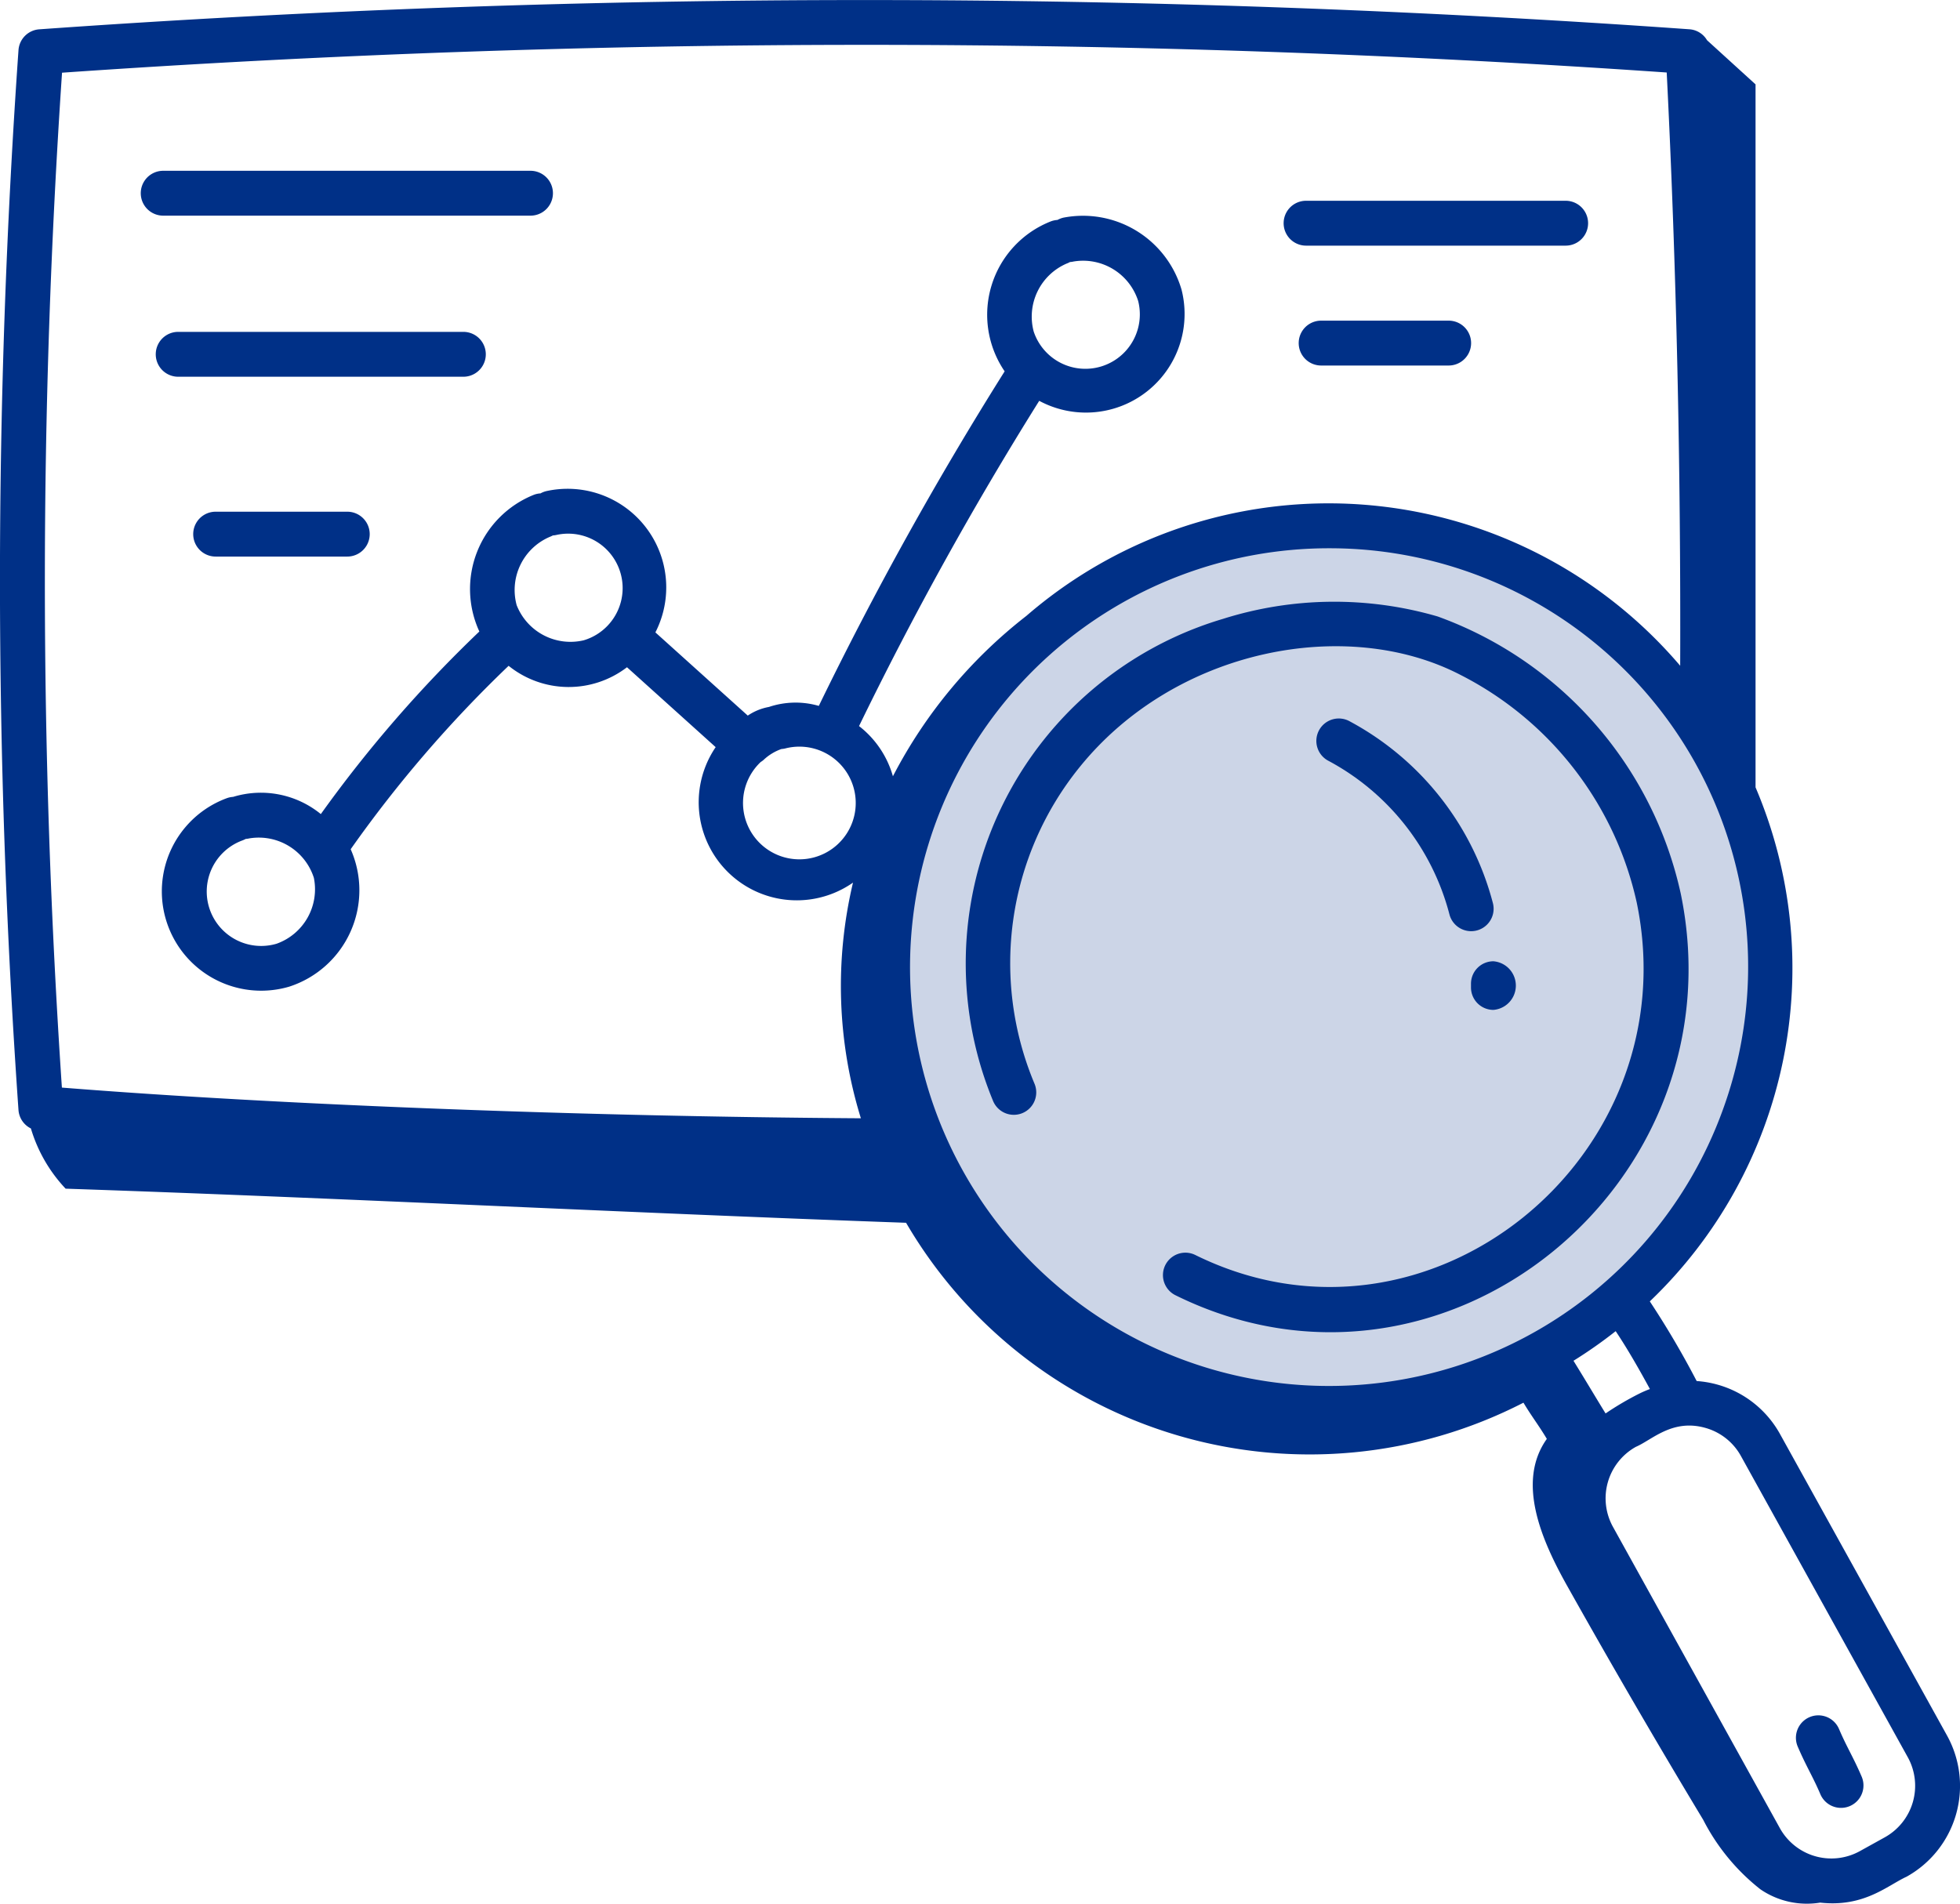 <svg id="Data_Analytics" data-name="Data Analytics" xmlns="http://www.w3.org/2000/svg" width="98.358" height="95.557" viewBox="0 0 98.358 95.557">
  <circle id="Ellipse_58" data-name="Ellipse 58" cx="22" cy="22" r="22" transform="translate(44.999 25.919)" fill="#ccd5e7"/>
  <path id="Path_34018" data-name="Path 34018" d="M57.217,23.039a18.561,18.561,0,0,0-10.774.12A18.041,18.041,0,0,0,34.9,47.343a1.126,1.126,0,1,0,2.079-.865,15.631,15.631,0,0,1,2.266-15.873c4.81-5.961,13.413-7.59,19.11-4.637A16.914,16.914,0,0,1,67.206,37.4c2.644,12.772-10.455,23.459-22.15,17.688a1.126,1.126,0,1,0-1,2.018C57.5,63.75,72.433,51.529,69.413,36.943A19.154,19.154,0,0,0,57.217,23.039Z" transform="translate(14.93 7.903)" fill="#003087"/>
  <path id="Path_34019" data-name="Path 34019" d="M98.956,89.291,90.58,74.168a5.178,5.178,0,0,0-3.119-2.483,5.232,5.232,0,0,0-1.069-.187A44.365,44.365,0,0,0,84.041,67.5,23.139,23.139,0,0,0,89.347,41.7V6.417L86.912,4.2a1.114,1.114,0,0,0-.863-.547,584.575,584.575,0,0,0-82.823,0A1.125,1.125,0,0,0,2.177,4.7a381.034,381.034,0,0,0,0,53.2,1.122,1.122,0,0,0,.623.921,7.51,7.51,0,0,0,1.742,3.022c14.139.478,28.057,1.211,42.176,1.712A23.454,23.454,0,0,0,77.7,72.585c.408.685.765,1.132,1.173,1.817-1.53,2.148-.283,5.05,1.006,7.351q3.329,5.939,6.843,11.771a10.534,10.534,0,0,0,2.868,3.485,4.128,4.128,0,0,0,3,.668c2.2.245,3.368-.855,4.335-1.3A5.216,5.216,0,0,0,98.956,89.291ZM84.046,71.9a5.214,5.214,0,0,0-.546.237,14.851,14.851,0,0,0-1.679.988c-.486-.787-.908-1.506-1.61-2.644a23.21,23.21,0,0,0,2.117-1.486C82.926,69.889,83.507,70.908,84.046,71.9ZM39.418,40.431a1.057,1.057,0,0,0,.146-.105,2.524,2.524,0,0,1,.9-.55,1.113,1.113,0,0,0,.181-.026,2.828,2.828,0,1,1-1.225.681ZM87.7,57.9a21.023,21.023,0,1,1-19.75-28.2A20.994,20.994,0,0,1,87.7,57.9ZM4.362,5.831a582.578,582.578,0,0,1,80.527-.01c.492,9.787.709,19.784.676,29.776a23.177,23.177,0,0,0-32.813-2.5,24.418,24.418,0,0,0-6.694,8.047,4.862,4.862,0,0,0-1.7-2.519A174.356,174.356,0,0,1,53.4,22.3a4.95,4.95,0,0,0,7.141-5.583,5.155,5.155,0,0,0-5.916-3.613,1.136,1.136,0,0,0-.308.117,1.191,1.191,0,0,0-.321.067,5.036,5.036,0,0,0-2.331,7.532,176.409,176.409,0,0,0-9.326,16.792,4.2,4.2,0,0,0-2.5.052,2.781,2.781,0,0,0-1.065.435l-4.636-4.176a4.95,4.95,0,0,0-5.465-7.093,1.118,1.118,0,0,0-.3.116,1.1,1.1,0,0,0-.323.067,5.093,5.093,0,0,0-2.746,6.865,64.919,64.919,0,0,0-7.955,9.164,4.759,4.759,0,0,0-4.4-.864,1.175,1.175,0,0,0-.32.067,4.985,4.985,0,0,0,3.126,9.461,5.084,5.084,0,0,0,3.092-6.9A62.674,62.674,0,0,1,26.773,35.6a4.806,4.806,0,0,0,5.94.072l4.45,4.01a4.922,4.922,0,0,0,6.892,6.8A22.47,22.47,0,0,0,44.45,58.31c-14.022-.09-29.23-.675-40.095-1.54A378.54,378.54,0,0,1,4.362,5.831Zm48.763,13a2.9,2.9,0,0,1,1.653-3.421,1.261,1.261,0,0,0,.166-.076,1.087,1.087,0,0,0,.179-.026,2.9,2.9,0,0,1,3.243,1.983,2.733,2.733,0,0,1-5.24,1.541ZM27.176,32.555a2.9,2.9,0,0,1,1.653-3.423,1.376,1.376,0,0,0,.163-.075,1.121,1.121,0,0,0,.182-.026,2.733,2.733,0,0,1,1.369,5.288A2.9,2.9,0,0,1,27.176,32.555ZM17,46.243a2.9,2.9,0,0,1-1.874,3.307,2.732,2.732,0,0,1-1.714-5.185,1.228,1.228,0,0,0,.166-.076,1.078,1.078,0,0,0,.178-.026A2.9,2.9,0,0,1,17,46.243ZM95.832,94.4l-1.247.691a2.955,2.955,0,0,1-4.019-1.154L82.19,78.814A2.959,2.959,0,0,1,83.343,74.8c.81-.345,1.833-1.425,3.5-.946a2.939,2.939,0,0,1,1.771,1.409l8.376,15.123A2.96,2.96,0,0,1,95.832,94.4Z" transform="translate(-1.249 -2.182)" fill="#003087"/>
  <path id="Path_34020" data-name="Path 34020" d="M63.429,60.2a1.126,1.126,0,1,0-2.071.886c.434,1.011.746,1.477,1.137,2.392a1.126,1.126,0,1,0,2.071-.886C64.129,61.577,63.832,61.143,63.429,60.2Z" transform="translate(28.857 26.579)" fill="#003087"/>
  <path id="Path_34021" data-name="Path 34021" d="M46.908,26.337a1.126,1.126,0,1,0-1.051,1.991A12.241,12.241,0,0,1,51.91,36.02a1.126,1.126,0,0,0,2.184-.554A14.525,14.525,0,0,0,46.908,26.337Z" transform="translate(20.825 9.868)" fill="#003087"/>
  <path id="Path_34022" data-name="Path 34022" d="M50.408,35.439v.188a1.126,1.126,0,0,0,1.126,1.126,1.224,1.224,0,0,0,0-2.44A1.126,1.126,0,0,0,50.408,35.439Z" transform="translate(23.41 13.935)" fill="#003087"/>
  <path id="Path_34023" data-name="Path 34023" d="M7.079,10.143H25.511a1.126,1.126,0,0,0,0-2.252H7.079a1.126,1.126,0,1,0,0,2.252Z" transform="translate(1.111 0.681)" fill="#003087"/>
  <path id="Path_34024" data-name="Path 34024" d="M21.891,13.275H7.58a1.126,1.126,0,1,0,0,2.252H21.891a1.126,1.126,0,0,0,0-2.252Z" transform="translate(1.362 3.382)" fill="#003087"/>
  <path id="Path_34025" data-name="Path 34025" d="M15.438,19.286H8.832a1.126,1.126,0,1,0,0,2.252h6.605a1.126,1.126,0,1,0,0-2.252Z" transform="translate(1.99 6.397)" fill="#003087"/>
  <path id="Path_34026" data-name="Path 34026" d="M45.273,11.145H58.3a1.126,1.126,0,1,0,0-2.252H45.273a1.126,1.126,0,0,0,0,2.252Z" transform="translate(20.269 1.184)" fill="#003087"/>
  <path id="Path_34027" data-name="Path 34027" d="M52.178,12.9h-6.4a1.126,1.126,0,0,0,0,2.252h6.4a1.126,1.126,0,0,0,0-2.252Z" transform="translate(20.52 3.194)" fill="#003087"/>
</svg>
